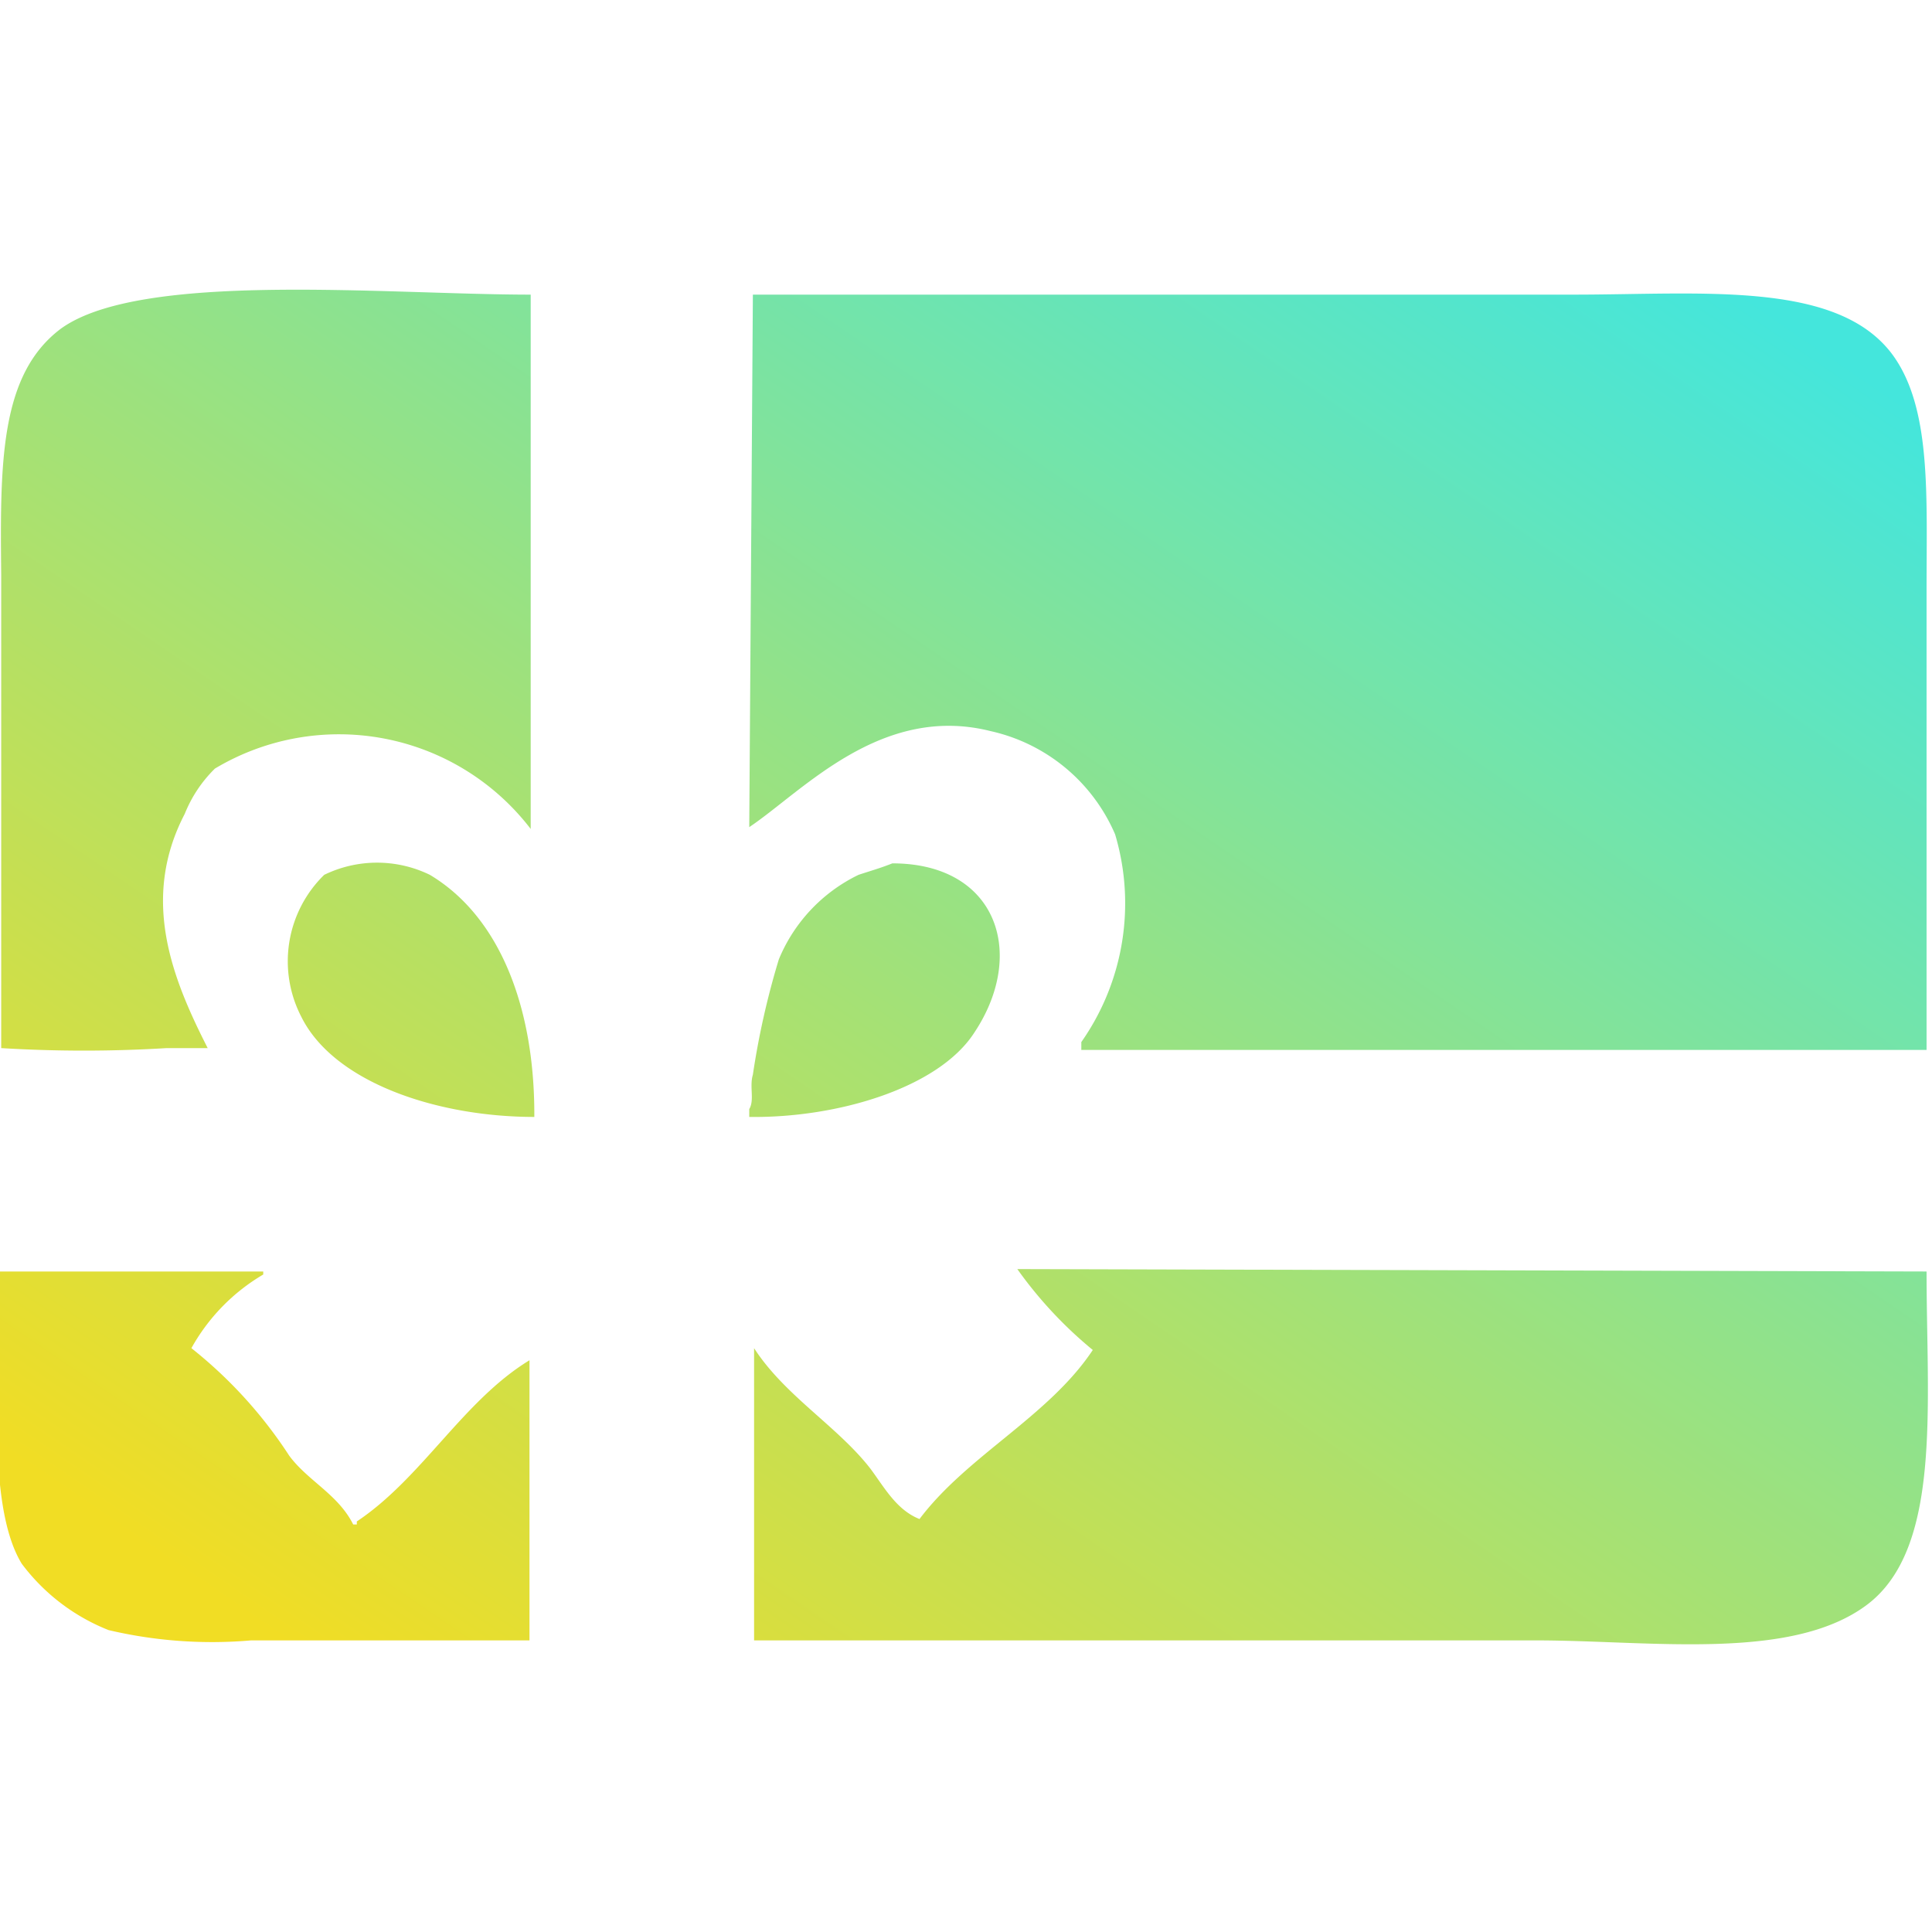 <svg xmlns="http://www.w3.org/2000/svg" xmlns:xlink="http://www.w3.org/1999/xlink" viewBox="0 0 32 32"><defs><style>.a,.b,.c,.d,.e,.f{fill-rule:evenodd;}.a{fill:url(#a);}.b{fill:url(#b);}.c{fill:url(#c);}.d{fill:url(#d);}.e{fill:url(#e);}.f{fill:url(#f);}.g{fill:none;}</style><linearGradient id="a" x1="14.67" y1="38.84" x2="-3.4" y2="12.33" gradientTransform="matrix(1, 0, 0, -1, 0, 34)" gradientUnits="userSpaceOnUse"><stop offset="0" stop-color="#44e6dc"/><stop offset="1" stop-color="#f1dd24"/></linearGradient><linearGradient id="b" x1="27.25" y1="30.27" x2="9.17" y2="3.76" xlink:href="#a"/><linearGradient id="c" x1="19.4" y1="35.61" x2="1.33" y2="9.1" xlink:href="#a"/><linearGradient id="d" x1="24.48" y1="32.15" x2="6.4" y2="5.65" xlink:href="#a"/><linearGradient id="e" x1="21.13" y1="34.44" x2="3.05" y2="7.93" xlink:href="#a"/><linearGradient id="f" x1="33.15" y1="26.24" x2="15.08" y2="-0.27" xlink:href="#a"/></defs><path class="a" d="M8.79,4.88v8.85h0a4,4,0,0,0-5.23-1,2.19,2.19,0,0,0-.5.75c-.74,1.42-.2,2.74.38,3.88H2.76a22.59,22.59,0,0,1-2.74,0V9.52C0,7.66,0,6.21,1,5.45,2.32,4.48,6.4,4.88,8.79,4.88Z"/><path class="b" d="M12.47,4.88H26.06c2.14,0,4.38-.24,5.29,1,.64.88.56,2.31.56,3.88v7.63c-4.66,0-9.26,0-14,0v-.13a4,4,0,0,0,.56-3.44,2.94,2.94,0,0,0-2.06-1.71c-1.82-.46-3.12,1-4,1.59Z"/><path class="c" d="M8.85,18.5c-1.61,0-3.32-.57-3.86-1.66a2,2,0,0,1,.38-2.35,2,2,0,0,1,1.75,0C8.29,15.19,8.86,16.71,8.85,18.5Z"/><path class="d" d="M14.78,14.3c1.73,0,2.23,1.49,1.36,2.8-.59.92-2.27,1.42-3.73,1.4v-.13c.09-.15,0-.37.06-.57a13.25,13.25,0,0,1,.43-1.91,2.7,2.7,0,0,1,1.32-1.4C14.4,14.43,14.58,14.38,14.78,14.3Z"/><path class="e" d="M0,21.06H4.36v.05a3.24,3.24,0,0,0-1.19,1.22,7.45,7.45,0,0,1,1.62,1.78c.31.42.81.64,1.06,1.14h.06V25.2c1.08-.72,1.76-2,2.86-2.67v4.64H4.16A7.49,7.49,0,0,1,1.8,27,3.32,3.32,0,0,1,.36,25.9C-.25,24.9,0,22.62,0,21.06Z"/><path class="f" d="M31.91,21.06c0,2.22.26,4.6-1,5.53s-3.57.58-5.48.58H12.49V22.33h0c.51.79,1.39,1.3,1.93,2,.23.31.43.68.81.83.79-1.05,2.14-1.7,2.87-2.8a6.93,6.93,0,0,1-1.25-1.34Z"/><rect class="g" width="32" height="32"/></svg>